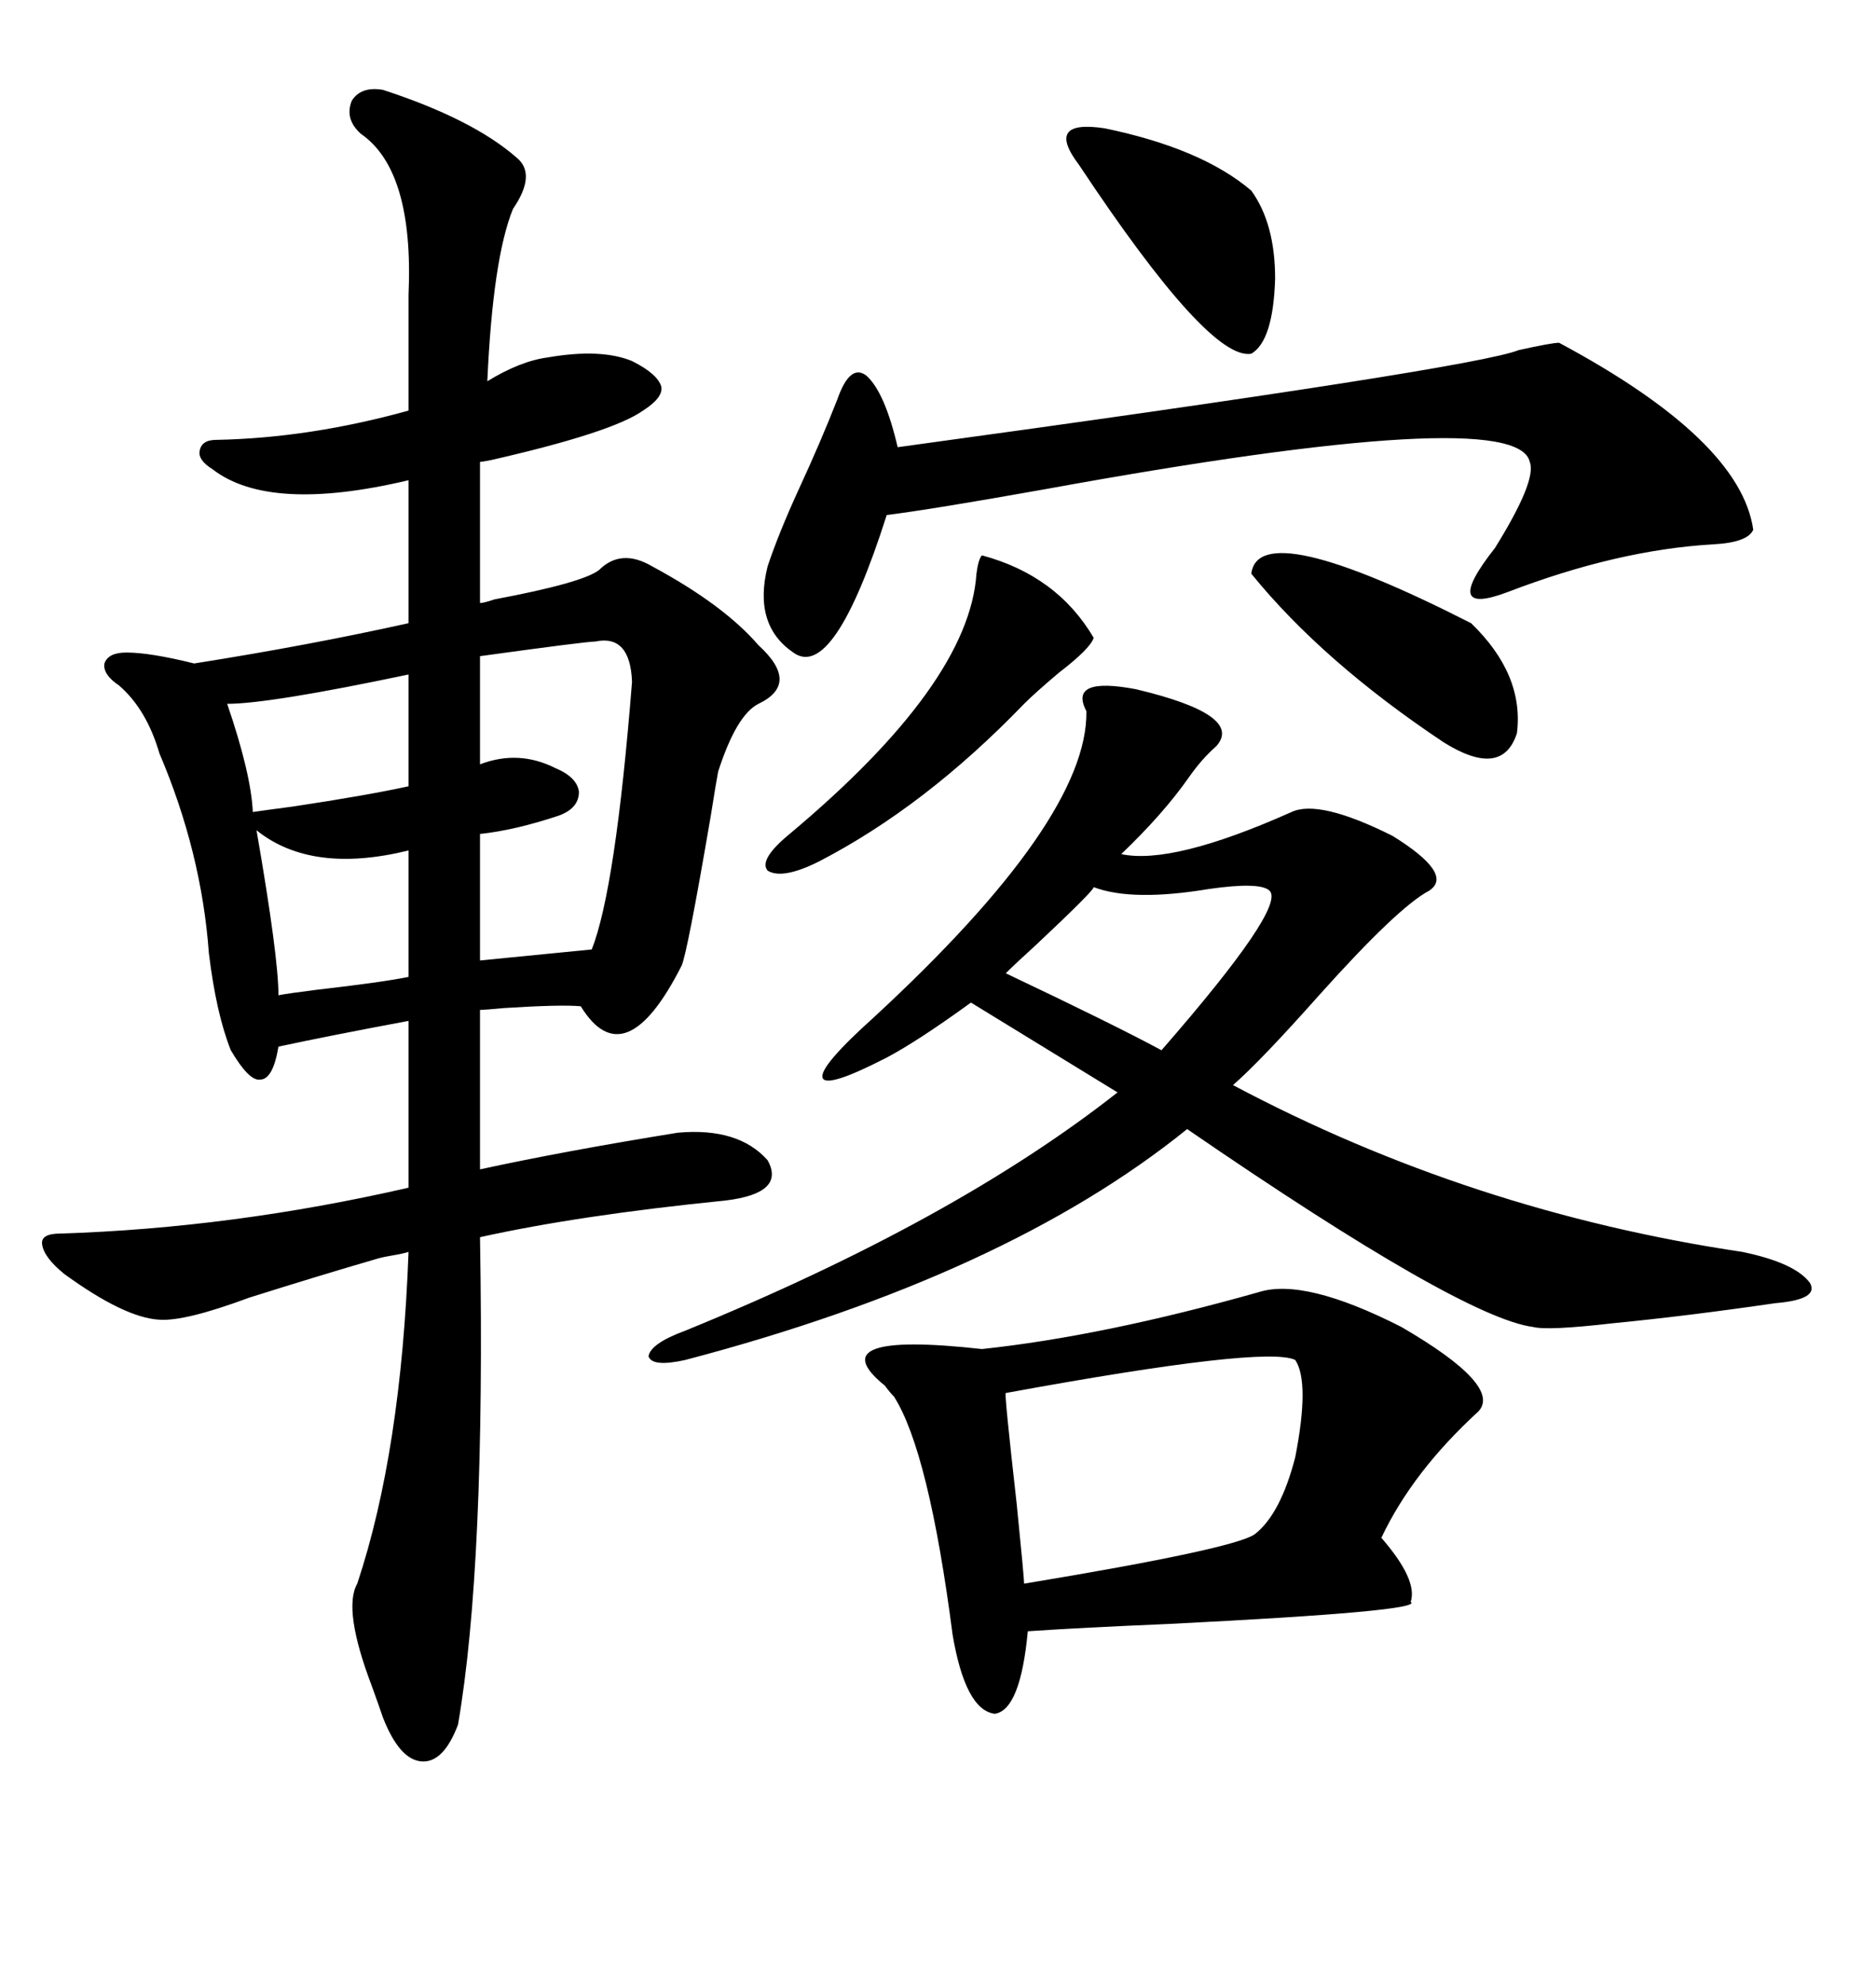 <svg xmlns="http://www.w3.org/2000/svg" xmlns:xlink="http://www.w3.org/1999/xlink" width="300" height="317.285"><path d="M10.25 203.61L10.25 203.61Q7.03 200.98 6.74 198.93L6.74 198.93Q6.45 197.17 9.67 197.17L9.67 197.17Q37.21 196.29 65.33 189.84L65.33 189.84L65.33 163.18Q52.73 165.53 44.53 167.29L44.53 167.29Q43.65 172.56 41.60 172.56L41.60 172.56Q39.84 172.85 36.91 167.87L36.91 167.87Q34.57 162.01 33.40 152.34L33.40 152.34Q32.23 136.23 25.49 120.41L25.49 120.41Q23.44 113.38 19.04 109.57L19.04 109.57Q16.41 107.81 16.70 106.05L16.70 106.05Q17.29 104.30 20.21 104.30L20.21 104.30Q24.02 104.30 31.05 106.05L31.05 106.05Q49.51 103.13 65.33 99.61L65.33 99.61L65.33 76.76Q43.07 82.03 33.98 75L33.98 75Q31.64 73.54 31.93 72.07L31.93 72.07Q32.23 70.31 34.57 70.31L34.57 70.31Q49.51 70.02 65.33 65.63L65.33 65.63L65.33 47.17Q66.21 27.25 57.71 21.39L57.71 21.39Q55.08 19.04 56.25 16.11L56.25 16.11Q57.71 13.77 61.23 14.36L61.23 14.36Q75.59 19.04 82.62 25.20L82.62 25.20Q85.84 27.83 82.03 33.40L82.03 33.40Q78.81 41.31 77.93 60.94L77.93 60.94Q83.20 57.71 87.60 57.13L87.60 57.13Q96.09 55.66 101.07 57.71L101.07 57.71Q105.18 59.77 105.76 61.82L105.76 61.82Q106.05 63.57 102.83 65.63L102.83 65.63Q97.85 69.14 78.52 73.54L78.52 73.54Q77.05 73.83 76.76 73.83L76.76 73.83L76.76 96.39Q77.34 96.39 79.10 95.80L79.10 95.80Q93.16 93.16 95.80 91.11L95.80 91.11Q99.32 87.60 104.30 90.53L104.30 90.53Q115.72 96.68 121.29 103.13L121.29 103.13Q128.03 109.28 121.29 112.50L121.29 112.50Q117.77 114.26 114.84 123.34L114.84 123.34Q114.55 124.80 113.67 130.37L113.67 130.37Q109.86 152.64 108.98 154.39L108.98 154.39Q99.90 172.27 92.87 160.84L92.87 160.84Q89.65 160.55 80.57 161.13L80.57 161.13Q77.34 161.43 76.76 161.43L76.76 161.43L76.76 186.91Q90.23 183.98 108.40 181.05L108.40 181.05Q118.07 180.18 122.75 185.45L122.75 185.45Q125.68 190.72 116.02 191.89L116.02 191.89Q92.58 194.24 76.76 197.75L76.76 197.75Q77.64 250.20 73.24 275.68L73.24 275.68Q70.90 281.84 67.38 281.54L67.38 281.54Q63.87 281.25 61.23 274.51L61.23 274.51Q60.64 272.75 59.47 269.53L59.47 269.53Q54.79 257.23 57.13 253.13L57.13 253.13Q64.16 232.03 65.33 200.10L65.33 200.10Q64.45 200.39 62.70 200.68L62.70 200.68Q60.94 200.98 60.06 201.27L60.06 201.27Q50.98 203.91 39.84 207.42L39.84 207.42Q29.59 211.23 25.49 210.94L25.49 210.94Q19.92 210.64 10.25 203.61ZM181.64 110.16L181.64 110.16Q198.93 114.26 194.53 119.24L194.53 119.24Q192.19 121.29 190.14 124.22L190.14 124.22Q186.04 130.08 179.30 136.52L179.30 136.52Q187.50 138.28 206.54 129.79L206.54 129.79Q210.94 127.73 222.66 133.59L222.66 133.59Q232.62 139.75 228.52 142.38L228.52 142.38Q223.54 145.02 210.94 159.08L210.94 159.08Q201.56 169.63 197.17 173.44L197.17 173.44Q235.25 193.65 278.61 200.10L278.61 200.10Q287.11 201.86 289.45 205.08L289.45 205.08Q290.92 207.71 283.89 208.30L283.89 208.30Q269.82 210.35 257.81 211.52L257.81 211.52Q247.56 212.70 245.21 212.11L245.21 212.11Q233.79 210.64 189.84 180.47L189.84 180.47Q160.84 203.91 109.57 217.38L109.57 217.38Q104.30 218.55 103.71 216.80L103.71 216.80Q104.00 214.75 109.57 212.70L109.57 212.70Q152.64 195.12 178.71 174.61L178.71 174.61L155.27 160.25Q146.78 166.41 141.80 169.04L141.80 169.04Q132.13 174.02 131.54 172.27L131.54 172.27Q130.96 170.51 139.75 162.60L139.75 162.60Q174.02 130.96 173.73 113.67L173.73 113.67Q170.80 108.11 181.64 110.16ZM201.27 206.54L201.27 206.54Q208.59 204.20 224.12 212.11L224.12 212.11Q240.23 221.48 236.43 225.59L236.43 225.59Q225.88 235.25 220.90 245.80L220.90 245.80Q226.76 252.54 225.59 256.05L225.59 256.05Q227.93 257.52 186.91 259.57L186.91 259.57Q172.85 260.16 164.36 260.74L164.36 260.74Q163.18 273.34 159.08 273.93L159.08 273.93Q154.39 273.34 152.34 261.33L152.34 261.33Q148.54 232.03 142.97 223.24L142.97 223.24Q142.38 222.66 141.50 221.48L141.50 221.48Q130.66 212.70 157.03 215.63L157.03 215.63Q176.37 213.57 201.27 206.54ZM249.32 54.79L249.32 54.79Q278.32 70.31 280.37 84.67L280.37 84.67Q279.49 86.72 273.93 87.01L273.93 87.01Q258.69 87.89 241.11 94.63L241.11 94.63Q230.27 98.73 239.06 87.60L239.06 87.60Q245.80 76.76 244.63 73.83L244.63 73.83Q242.58 64.45 166.99 78.22L166.99 78.22Q148.83 81.45 141.80 82.32L141.80 82.32Q133.30 108.98 126.86 104.30L126.86 104.30Q120.41 99.90 122.75 90.53L122.75 90.53Q124.51 85.25 127.73 78.22L127.73 78.22Q131.25 70.61 133.89 63.87L133.89 63.87Q135.94 58.01 138.57 60.06L138.57 60.06Q141.50 62.70 143.55 71.48L143.55 71.48Q235.55 58.89 242.87 55.96L242.87 55.96Q248.14 54.79 249.32 54.79ZM207.13 217.38L207.13 217.38Q202.44 215.04 160.84 222.66L160.84 222.66Q160.55 222.36 162.60 240.53L162.60 240.53Q163.77 252.25 163.77 253.13L163.77 253.13Q197.46 247.56 200.68 245.21L200.68 245.21Q204.79 241.99 207.13 232.91L207.13 232.91Q209.47 220.90 207.13 217.38ZM95.21 102.54L95.21 102.54Q93.75 102.54 76.76 104.88L76.76 104.88L76.76 122.17Q82.91 119.82 88.77 122.75L88.77 122.75Q92.29 124.22 92.58 126.56L92.58 126.56Q92.58 129.20 89.36 130.37L89.36 130.37Q82.32 132.71 76.76 133.30L76.76 133.30L76.76 153.52L94.63 151.76Q98.44 142.09 101.07 108.98L101.07 108.98Q100.78 101.37 95.21 102.54ZM157.03 88.77L157.03 88.77Q169.04 91.99 174.90 101.95L174.90 101.95Q174.32 103.71 169.34 107.52L169.34 107.52Q165.53 110.74 163.77 112.50L163.77 112.50Q147.95 128.91 130.96 137.70L130.96 137.70Q125.10 140.63 122.75 139.16L122.75 139.16Q121.29 137.40 126.27 133.30L126.27 133.30Q154.98 109.28 156.15 91.70L156.15 91.70Q156.45 89.36 157.03 88.77ZM200.10 91.70L200.10 91.70Q201.27 82.32 235.25 99.61L235.25 99.61Q243.75 107.81 242.58 117.19L242.58 117.19Q240.23 124.51 230.86 118.65L230.86 118.65Q211.52 105.76 200.10 91.70ZM172.56 26.37L172.56 26.37Q166.99 19.04 176.66 20.51L176.66 20.51Q192.19 23.73 200.10 30.47L200.10 30.47Q203.91 35.74 203.91 44.53L203.91 44.53Q203.61 54.49 200.10 56.54L200.10 56.54Q193.36 57.71 172.56 26.37ZM203.03 142.38L203.03 142.38Q201.56 140.92 193.36 142.09L193.36 142.09Q181.05 144.14 174.90 141.80L174.90 141.80Q174.90 142.38 165.53 151.17L165.53 151.17Q162.30 154.10 160.84 155.57L160.84 155.57Q178.13 163.77 185.74 167.87L185.74 167.87Q205.66 145.02 203.03 142.38ZM41.02 132.71L41.02 132.71Q44.53 152.93 44.53 159.08L44.53 159.08Q46.00 158.79 50.68 158.20L50.68 158.20Q60.94 157.03 65.33 156.15L65.33 156.15L65.33 135.94Q49.80 139.75 41.02 132.71ZM65.33 125.68L65.33 107.81Q43.07 112.50 36.33 112.50L36.33 112.50Q40.14 123.63 40.43 129.79L40.43 129.79Q42.48 129.49 46.88 128.91L46.88 128.91Q58.59 127.15 65.33 125.68L65.33 125.68Z"/></svg>